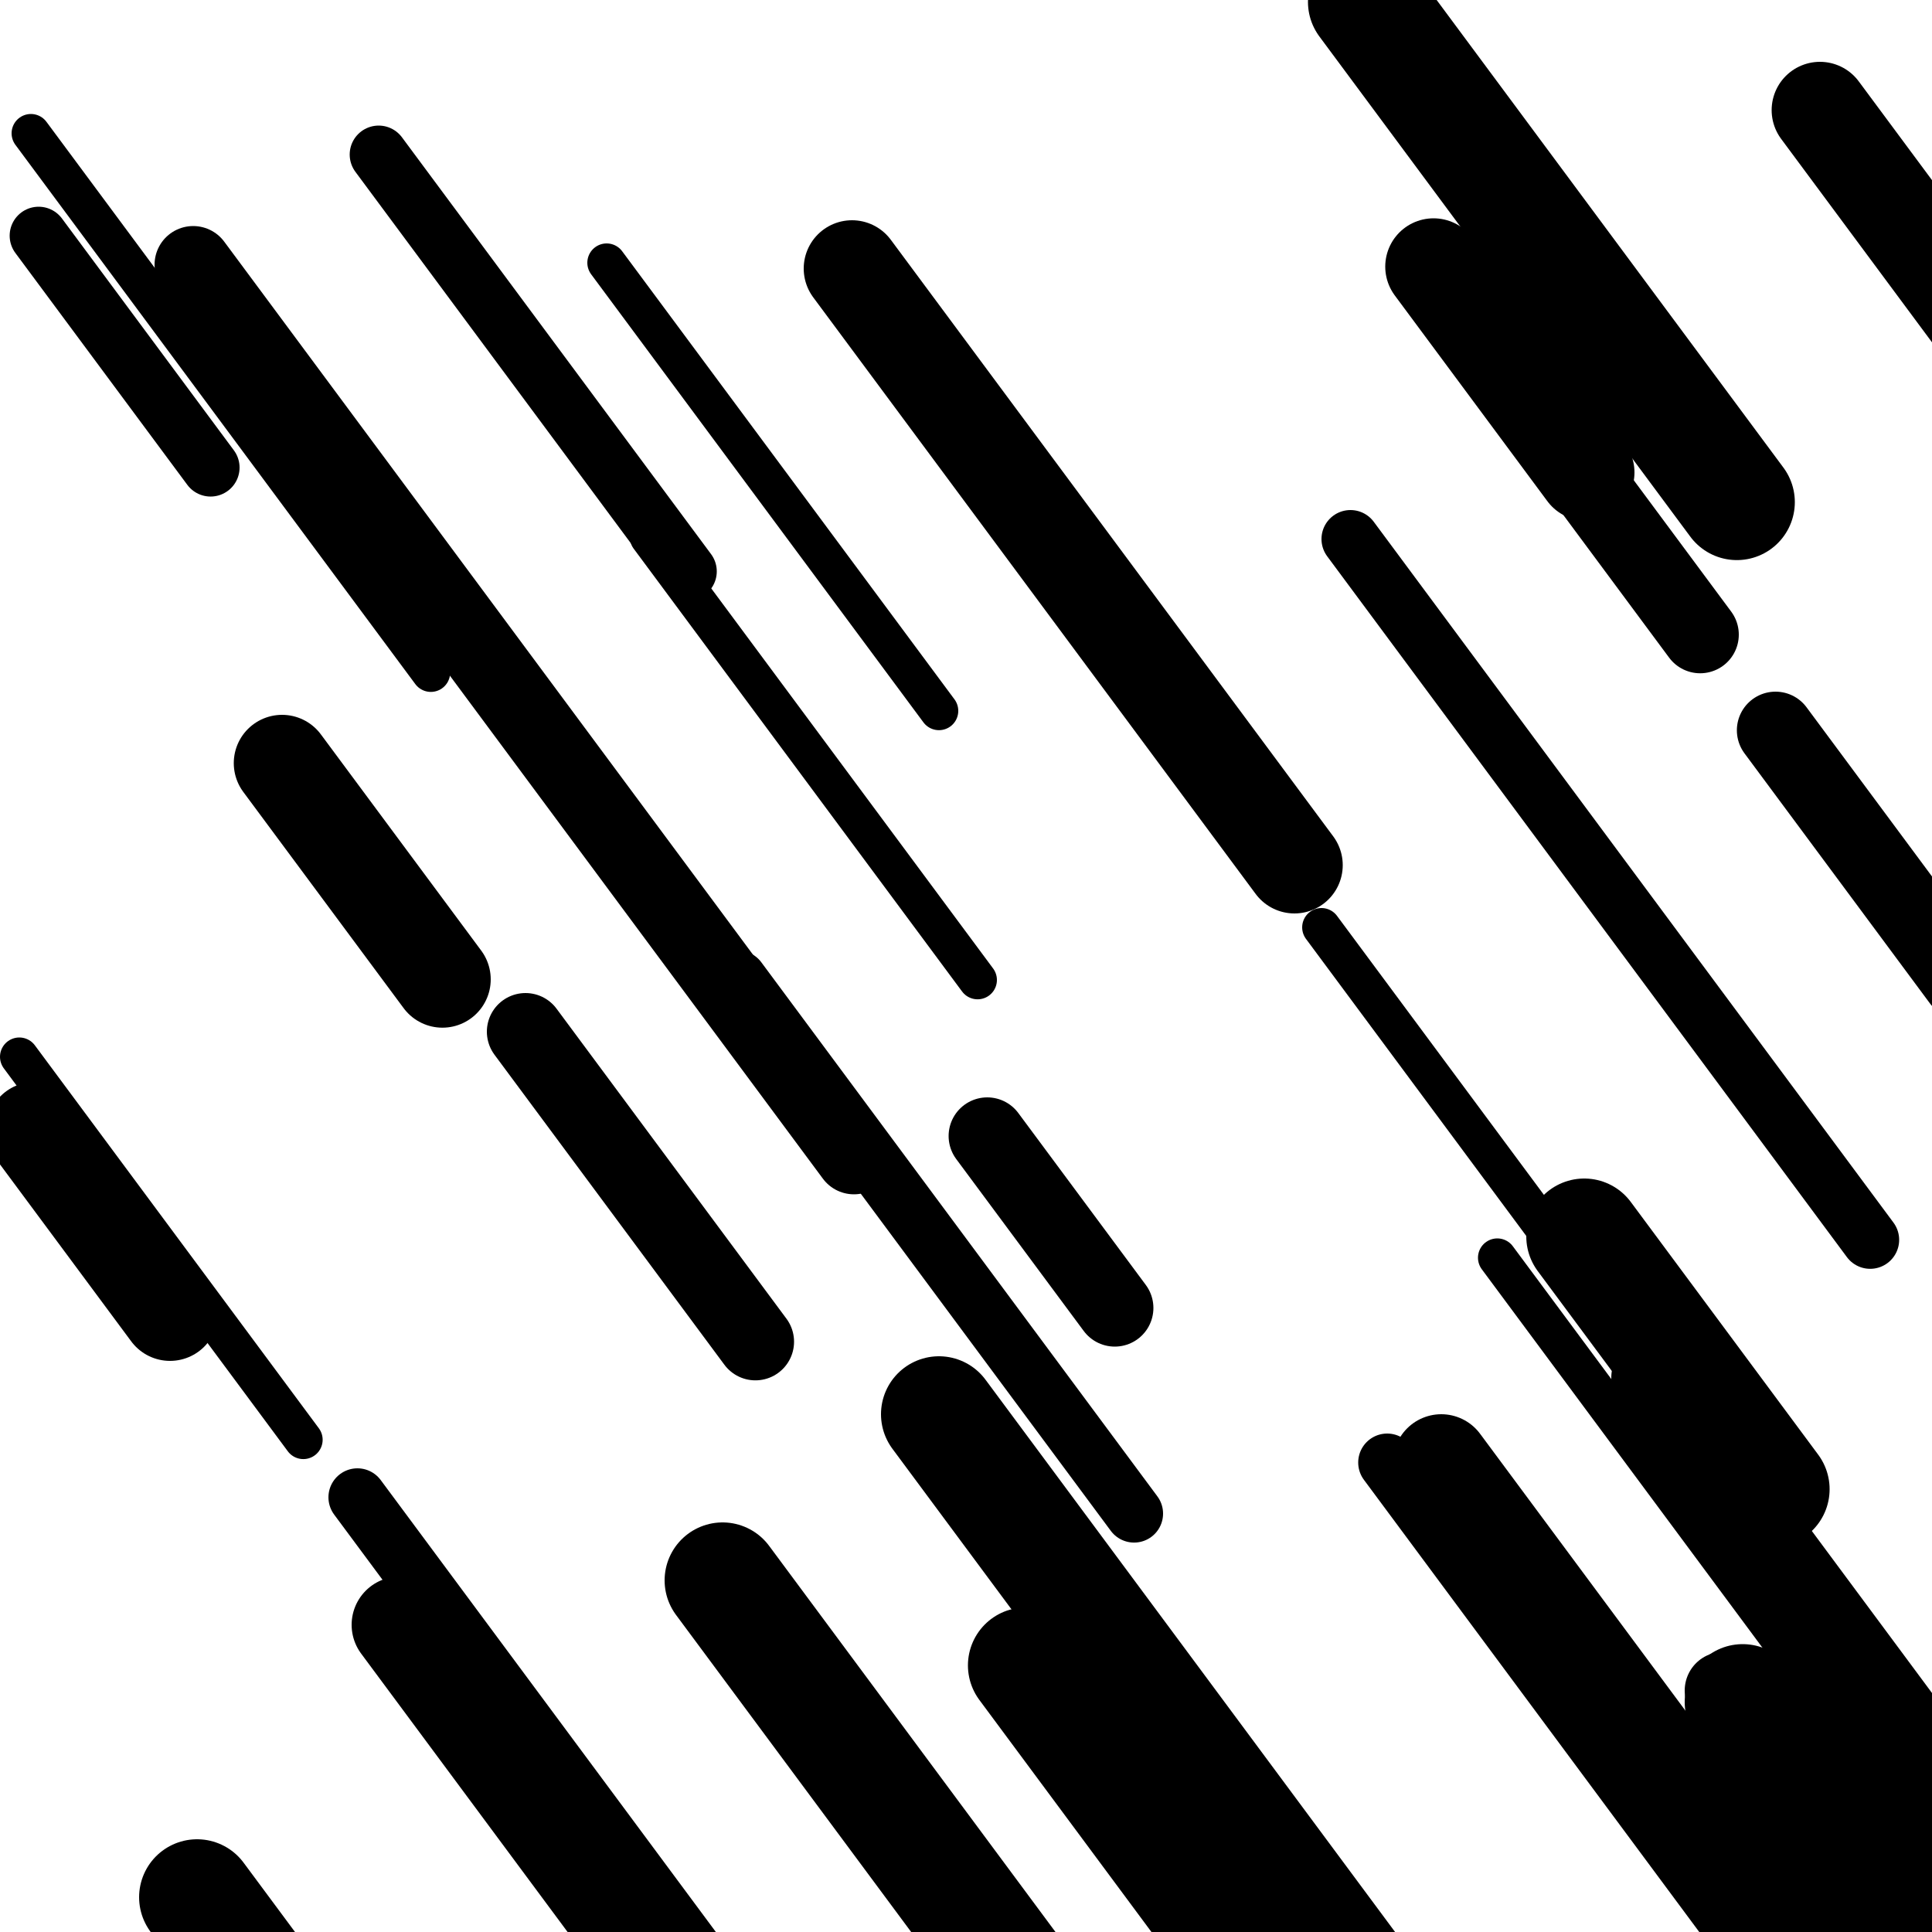 <svg viewBox="0 0 1000 1000" height="1000" width="1000" xmlns="http://www.w3.org/2000/svg">
<rect x="0" y="0" width="1000" height="1000" fill="#ffffff"></rect>
<line opacity="0.8" x1="16" y1="69" x2="223" y2="348.132" stroke="hsl(185, 20%, 60%)" stroke-width="20" stroke-linecap="round" /><line opacity="0.8" x1="10" y1="547" x2="157" y2="745.224" stroke="hsl(15, 20%, 30%)" stroke-width="20" stroke-linecap="round" /><line opacity="0.8" x1="684" y1="480" x2="885" y2="751.042" stroke="hsl(165, 20%, 50%)" stroke-width="20" stroke-linecap="round" /><line opacity="0.8" x1="775" y1="651" x2="1090" y2="1075.767" stroke="hsl(185, 20%, 60%)" stroke-width="20" stroke-linecap="round" /><line opacity="0.8" x1="314" y1="136" x2="486" y2="367.936" stroke="hsl(-5, 20%, 20%)" stroke-width="20" stroke-linecap="round" /><line opacity="0.8" x1="336" y1="278" x2="506" y2="507.239" stroke="hsl(185, 20%, 60%)" stroke-width="20" stroke-linecap="round" /><line opacity="0.8" x1="275" y1="371" x2="423" y2="570.573" stroke="hsl(185, 20%, 60%)" stroke-width="20" stroke-linecap="round" /><line opacity="0.8" x1="718" y1="757" x2="1034" y2="1183.115" stroke="hsl(185, 20%, 60%)" stroke-width="30" stroke-linecap="round" /><line opacity="0.8" x1="20" y1="122" x2="109" y2="242.013" stroke="hsl(205, 20%, 70%)" stroke-width="30" stroke-linecap="round" /><line opacity="0.8" x1="536" y1="780" x2="872" y2="1233.085" stroke="hsl(-5, 20%, 20%)" stroke-width="30" stroke-linecap="round" /><line opacity="0.8" x1="196" y1="80" x2="356" y2="295.755" stroke="hsl(165, 20%, 50%)" stroke-width="30" stroke-linecap="round" /><line opacity="0.8" x1="382" y1="507" x2="587" y2="783.435" stroke="hsl(-5, 20%, 20%)" stroke-width="30" stroke-linecap="round" /><line opacity="0.8" x1="185" y1="775" x2="361" y2="1012.33" stroke="hsl(-5, 20%, 20%)" stroke-width="30" stroke-linecap="round" /><line opacity="0.8" x1="699" y1="279" x2="968" y2="641.737" stroke="hsl(-5, 20%, 20%)" stroke-width="30" stroke-linecap="round" /><line opacity="0.8" x1="892" y1="875" x2="1147" y2="1218.859" stroke="hsl(-5, 20%, 20%)" stroke-width="40" stroke-linecap="round" /><line opacity="0.8" x1="919" y1="378" x2="1015" y2="507.453" stroke="hsl(15, 20%, 30%)" stroke-width="40" stroke-linecap="round" /><line opacity="0.8" x1="272" y1="534" x2="391" y2="694.467" stroke="hsl(-5, 20%, 20%)" stroke-width="40" stroke-linecap="round" /><line opacity="0.8" x1="100" y1="137" x2="442" y2="598.175" stroke="hsl(15, 20%, 30%)" stroke-width="40" stroke-linecap="round" /><line opacity="0.8" x1="511" y1="588" x2="577" y2="676.999" stroke="hsl(205, 20%, 70%)" stroke-width="40" stroke-linecap="round" /><line opacity="0.8" x1="854" y1="713" x2="1024" y2="942.239" stroke="hsl(15, 20%, 30%)" stroke-width="40" stroke-linecap="round" /><line opacity="0.8" x1="804" y1="226" x2="880" y2="328.483" stroke="hsl(165, 20%, 50%)" stroke-width="40" stroke-linecap="round" /><line opacity="0.8" x1="18" y1="585" x2="88" y2="679.393" stroke="hsl(185, 20%, 60%)" stroke-width="50" stroke-linecap="round" /><line opacity="0.8" x1="207" y1="841" x2="450" y2="1168.677" stroke="hsl(-5, 20%, 20%)" stroke-width="50" stroke-linecap="round" /><line opacity="0.8" x1="441" y1="139" x2="670" y2="447.799" stroke="hsl(15, 20%, 30%)" stroke-width="50" stroke-linecap="round" /><line opacity="0.8" x1="742" y1="138" x2="821" y2="244.529" stroke="hsl(205, 20%, 70%)" stroke-width="50" stroke-linecap="round" /><line opacity="0.8" x1="746" y1="757" x2="1001" y2="1100.859" stroke="hsl(15, 20%, 30%)" stroke-width="50" stroke-linecap="round" /><line opacity="0.8" x1="146" y1="395" x2="229" y2="506.923" stroke="hsl(205, 20%, 70%)" stroke-width="50" stroke-linecap="round" /><line opacity="0.8" x1="942" y1="57" x2="1079" y2="241.74" stroke="hsl(15, 20%, 30%)" stroke-width="50" stroke-linecap="round" /><line opacity="0.8" x1="374" y1="818" x2="637" y2="1172.647" stroke="hsl(185, 20%, 60%)" stroke-width="60" stroke-linecap="round" /><line opacity="0.8" x1="707" y1="1" x2="899" y2="259.905" stroke="hsl(-5, 20%, 20%)" stroke-width="60" stroke-linecap="round" /><line opacity="0.8" x1="820" y1="640" x2="917" y2="770.801" stroke="hsl(15, 20%, 30%)" stroke-width="60" stroke-linecap="round" /><line opacity="0.8" x1="902" y1="881" x2="1022" y2="1042.816" stroke="hsl(-5, 20%, 20%)" stroke-width="60" stroke-linecap="round" /><line opacity="0.8" x1="531" y1="862" x2="880" y2="1332.615" stroke="hsl(185, 20%, 60%)" stroke-width="60" stroke-linecap="round" /><line opacity="0.8" x1="486" y1="732" x2="788" y2="1139.237" stroke="hsl(165, 20%, 50%)" stroke-width="60" stroke-linecap="round" /><line opacity="0.8" x1="102" y1="982" x2="266" y2="1203.148" stroke="hsl(165, 20%, 50%)" stroke-width="60" stroke-linecap="round" /></svg>